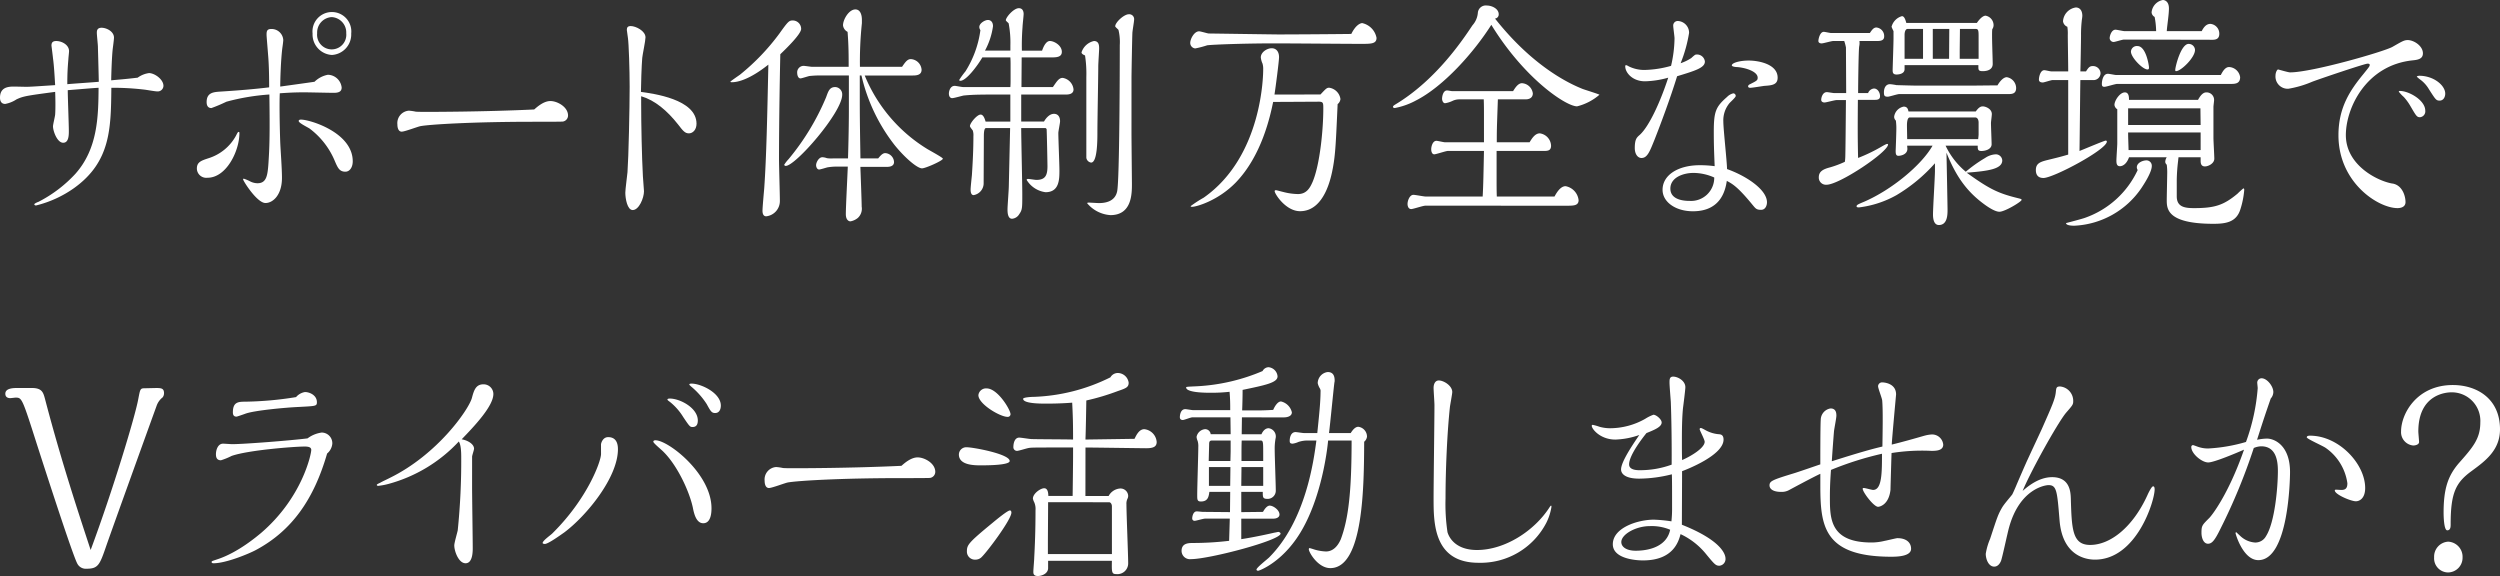 <svg xmlns="http://www.w3.org/2000/svg" xmlns:xlink="http://www.w3.org/1999/xlink" width="499.092" height="115" viewBox="0 0 499.092 115">
  <rect x="0" y="0" width="499.092" height="115" fill="#333333" stroke="none"/>
  <defs>
    <clipPath id="clip-path">
      <rect id="長方形_27842" data-name="長方形 27842" width="499.092" height="115" fill="#fff"/>
    </clipPath>
  </defs>
  <g id="グループ_19117" data-name="グループ 19117" clip-path="url(#clip-path)">
    <path id="パス_47145" data-name="パス 47145" d="M29.731,13.27c1.126,0,2.9,1.252,2.9,2.552a1.144,1.144,0,0,1-1.256,1.108c-.39,0-2.037-.289-2.385-.337a52.691,52.691,0,0,0-6.759-.385c-.087,8.136-.131,14.78-7.455,20.029A22.34,22.34,0,0,1,7.2,39.7c-.131,0-.348-.049-.348-.242,0-.144.651-.433.824-.482a26.443,26.443,0,0,0,7.367-5.585c4.465-5.007,4.594-11.41,4.637-17.187-1.6.1-2.557.192-6.154.48,0,1.3.217,6.934.217,8.089,0,.866,0,2.407-1.126,2.407-1.213,0-2.037-2.359-2.037-3.273,0-.386.433-2.071.433-2.407.087-1.156.045-3.515,0-4.478-5.763.77-6.371.866-7.714,1.494a6.13,6.13,0,0,1-2.254.914C.3,19.432,0,18.9,0,18.182c0-2.12,1.691-2.216,2.818-2.216.39,0,2.21.049,2.6.049,1.344-.049,1.907-.1,5.59-.337-.087-1.444-.217-3.9-.433-5.392,0-.144-.3-2.456-.3-2.5,0-.578.217-.914.953-.914,1.127,0,2.558.769,2.558,2.021,0,.24-.13,1.348-.13,1.541-.173,2.021-.218,3.225-.218,5.054,1-.1,5.375-.385,6.286-.48-.088-4.141-.175-6.6-.175-6.933,0-.434-.217-2.408-.217-2.842,0-.337,0-1.011.954-1.011s2.47.722,2.47,1.974c0,.385-.217,1.974-.26,2.311-.173,1.733-.26,4.381-.3,6.211,1.95-.193,2.428-.193,5.288-.53a4.989,4.989,0,0,1,2.254-.915" transform="translate(0 1.318)" fill="#fff"/>
    <path id="パス_47146" data-name="パス 47146" d="M32.066,34.911a1.881,1.881,0,0,1-2.122-1.828c0-1.3.866-1.589,2.339-2.071a9.456,9.456,0,0,0,5.461-4.477c.347-.675.39-.77.563-.77.087,0,.13.049.13.24,0,3.562-2.6,8.907-6.371,8.907M56.119,14.353A2.841,2.841,0,0,1,58.851,16.9c0,.675-.39,1.059-1.561,1.059-.91,0-4.984-.1-5.85-.1-.824,0-2.3,0-4.942.193-.087,1.637-.043,5.922.087,9.724.087,2.023.347,5.2.347,7.174,0,3.371-1.777,5.007-3.293,5.007-1.691,0-4.464-4.43-4.464-4.718,0-.049.043-.144.129-.144a8.069,8.069,0,0,1,1.344.578,3.344,3.344,0,0,0,1.387.337c1.82,0,2.037-1.541,2.21-4.141.173-2.744.3-5.247.173-13.577a43.817,43.817,0,0,0-8.581,1.444A30.086,30.086,0,0,1,32.847,21c-.911,0-.954-.866-.954-1.2,0-1.83,1.3-1.974,2.47-2.07,4.552-.289,7.2-.53,10.012-.866,0-3.033-.087-5.152-.217-6.548-.043-.626-.3-3.659-.3-3.9,0-.625,0-1.2.91-1.2A2.337,2.337,0,0,1,47.192,7.42c0,.24-.13,1.251-.173,1.492-.3,2.311-.433,6.355-.433,7.8,1.691-.24,5.243-.722,6.847-.962a5.156,5.156,0,0,1,2.687-1.4m-5.373,8.955c1.734,0,10.315,2.552,10.315,8.329,0,1.2-.606,2.07-1.474,2.07-1.171,0-1.517-.77-2.08-2.07a15.515,15.515,0,0,0-5.07-6.548c-.347-.24-2.167-1.106-2.167-1.492,0-.289.347-.289.476-.289M56.9,10.4a4.1,4.1,0,0,1-3.857-4.284,3.879,3.879,0,1,1,7.715,0A4.1,4.1,0,0,1,56.9,10.4m-.043-7.559a3.078,3.078,0,0,0-2.9,3.226,2.919,2.919,0,1,0,5.807,0,3.078,3.078,0,0,0-2.9-3.226" transform="translate(9.358 0.573)" fill="#fff"/>
    <path id="パス_47147" data-name="パス 47147" d="M91,15.37c1.343,0,3.511,1.155,3.511,2.889a1.228,1.228,0,0,1-1,1.2c-.085.047-3.856.047-5.808.047-12.307,0-20.715.53-22.623.868-.563.1-3.163,1.106-3.771,1.106-.693,0-.866-.818-.866-1.444a2.487,2.487,0,0,1,2.3-2.744,9.6,9.6,0,0,1,1.344.193c.347.047,1.733.047,2.167.047.78,0,11.355,0,21.5-.48.564-.482,1.864-1.685,3.251-1.685" transform="translate(18.891 4.803)" fill="#fff"/>
    <path id="パス_47148" data-name="パス 47148" d="M98.276,19.417c0,4.044.13,10.592.347,14.54.043.482.217,2.744.217,2.985,0,1.348-1,3.755-2.254,3.755-1.083,0-1.473-2.31-1.473-3.466,0-.673.39-3.514.433-4.091.217-2.842.433-13,.433-17.044,0-3.371-.173-8.667-.348-9.774-.043-.24-.217-1.444-.217-1.588,0-.482.173-.77.781-.77,1,0,2.947.962,2.947,2.263,0,.673-.606,3.515-.65,4.092-.131,1.444-.26,5.585-.26,6.788,2.384.337,11.095,1.445,11.095,6.355,0,1.252-.781,1.925-1.516,1.925-.781,0-1.171-.48-2.168-1.781-2.167-2.743-4.594-4.814-7.367-5.633Z" transform="translate(29.724 1.238)" fill="#fff"/>
    <path id="パス_47149" data-name="パス 47149" d="M111.393,15.971c-.043,0-.3,0-.3-.1s1.777-1.3,1.907-1.4a44.1,44.1,0,0,0,7.888-8.232c1.689-2.36,1.906-2.6,2.643-2.6a1.677,1.677,0,0,1,1.691,1.684c0,1.012-2.9,3.852-4.161,5.056-.26,12.277-.26,19.74-.26,20.9,0,1.3.173,7.126.173,8.329a3.063,3.063,0,0,1-2.73,3.129c-.563,0-.738-.529-.738-1.106,0-.722.3-3.9.348-4.526.433-6.115.606-14.54.823-24.65-3.641,2.888-6.024,3.514-7.281,3.514m10.747,16.707c-.129,0-.3-.1-.3-.24a7.413,7.413,0,0,1,.866-1.108,48.588,48.588,0,0,0,7.5-12.373c.434-1.2.693-2.023,1.822-2.023a1.451,1.451,0,0,1,1.386,1.541c0,3.514-9.318,14.2-11.269,14.2m14.779-18.055v4.911c0,4.959.087,8.329.131,11.651H140.6c.693-.868,1.041-1.059,1.429-1.059a1.863,1.863,0,0,1,1.735,1.781c0,.866-.911.963-1.387.963h-5.33c.043,1.251.26,6.836.26,7.943a2.493,2.493,0,0,1-.781,2.263,3.249,3.249,0,0,1-1.474.675c-.085,0-.91-.049-.91-1.445,0-1.492.347-8.136.391-9.484h-2.6a11.22,11.22,0,0,0-1.431.144c-.26.049-1.431.433-1.691.433-.39,0-.606-.482-.606-.866,0-.53.521-1.588,1.257-1.588a3.149,3.149,0,0,1,.911.192,5.543,5.543,0,0,0,1.169.049h3.035c.042-1.348.173-6.018.173-9.822V14.623h-4.985a22.271,22.271,0,0,0-2.86.1c-.3.047-1.561.48-1.82.48-.476,0-.651-.673-.651-1.059a1.3,1.3,0,0,1,1.257-1.444c.3,0,1.474.193,1.734.193h7.281c0-2.167,0-4.237-.217-6.981a1.685,1.685,0,0,1-.91-1.3c0-1.155,1.171-3.178,2.47-3.178,1.041,0,1.3,1.2,1.3,2.07v.675a73.383,73.383,0,0,0-.391,8.715h8.408c.651-.963,1.084-1.541,1.734-1.541a2.282,2.282,0,0,1,2.167,2.118c0,1.059-1,1.155-1.734,1.155h-9.621a30.967,30.967,0,0,0,12.352,14.589c.518.337,3.25,1.781,3.25,2.021,0,.386-3.466,1.927-4.159,1.927-.954,0-3.382-2.071-5.418-4.574a35.405,35.405,0,0,1-6.674-13.963Z" transform="translate(34.717 0.447)" fill="#fff"/>
    <path id="パス_47150" data-name="パス 47150" d="M165.092,16.991c.824-1.2,1.214-1.83,1.95-1.83a2.568,2.568,0,0,1,2.167,2.311c0,.866-.868,1.011-1.429,1.011h-9.014v5.393h4.549c.217-.386.954-1.541,1.994-1.541.781,0,1.214.578,1.214,1.492,0,.337-.346,1.974-.346,2.359,0,1.059.217,6.259.217,7.414,0,1.782,0,4.382-2.773,4.382a5.193,5.193,0,0,1-3.771-2.456c0-.1.087-.193.3-.193.26,0,1.387.193,1.647.193,1.82,0,2.21-.963,2.21-2.744,0-.386-.131-7.367-.173-7.414s-.175-.193-.217-.193h-4.854c0,1.878.217,11.122.217,13.192,0,2.792,0,3.129-.608,4a1.841,1.841,0,0,1-1.431.916c-.866,0-.91-1.252-.91-1.878,0-.675.26-3.948.26-4.67l.26-11.555h-4.81c-.433,0-.433,1.2-.433,1.734l-.043,9.388a2.4,2.4,0,0,1-1.994,2.261c-.608,0-.608-.866-.608-1.155,0-.385.217-2.407.26-2.84.173-2.649.3-5.152.3-7.8a2.948,2.948,0,0,0-.131-1.108c-.085-.144-.562-.675-.562-.866,0-.626,1.429-2.311,2.124-2.311.606,0,.866.962,1,1.4h4.94V18.483h-1.343c-4.292,0-5.938,0-7.932.193-.346.049-1.95.529-2.34.529-.346,0-.651-.289-.651-.914,0-.482.261-1.541,1.171-1.541.217,0,1.387.24,1.647.24H156.6c.043-.482.043-1.011.043-1.492V12.561c0-.24,0-.963-.043-1.492h-5.591c-1.04,1.782-3.25,4.67-4.377,4.67-.085,0-.26-.047-.26-.144a16.781,16.781,0,0,1,1.257-1.733,20.471,20.471,0,0,0,2.991-8.233A1.072,1.072,0,0,1,150.4,5c0-.722,1.083-1.4,1.733-1.4.433,0,1,.287,1,1.251a14.406,14.406,0,0,1-1.6,4.863h5.07V8.71a20.615,20.615,0,0,0-.345-4.43c-.045-.1-.564-.482-.564-.626,0-.578,1.559-2.407,2.6-2.407.78,0,.954.673.954,1.156,0,.385-.217,2.214-.217,2.6a46.457,46.457,0,0,0-.131,4.718h4.031c.346-1.011.868-1.925,1.561-1.925.823,0,2.384.866,2.384,2.166,0,1.061-1.084,1.108-2.037,1.108h-5.981l-.043,5.922Zm6.674-1.974a24.109,24.109,0,0,0-.259-4.333c-.218-.1-.7-.289-.7-.626A3.384,3.384,0,0,1,173.283,7.8c1.04,0,1.04.962,1.04,1.541,0,.289-.173,2.985-.173,3.465,0,1.878-.173,11.026-.173,13.1,0,1.685,0,6.162-1.257,6.162a1.117,1.117,0,0,1-.953-.962Zm9.014,11.074c0,1.637.087,9.87.087,10.207,0,1.974,0,6.258-4.289,6.258a6.609,6.609,0,0,1-4.637-2.359c0-.144.217-.144.259-.144.3,0,1.734.1,2.082.1,1.168,0,3.206-.24,3.64-2.359.478-2.456.521-24.555.521-29.176a10.381,10.381,0,0,0-.26-3.033c-.088-.146-.652-.579-.652-.723,0-.77,1.735-2.407,2.731-2.407a.977.977,0,0,1,1.04,1.108c0,.385-.345,2.263-.345,2.7-.043.915-.175,7.9-.175,9Z" transform="translate(45.106 0.389)" fill="#fff"/>
    <path id="パス_47151" data-name="パス 47151" d="M215.41,3.521a3.72,3.72,0,0,1,2.818,2.937c0,1.2-1.084,1.2-3.12,1.2-2.428,0-14.3-.1-16.989-.1-6.413,0-12.655.24-13.7.385a19.524,19.524,0,0,1-2.382.626,1.1,1.1,0,0,1-1-1.108c0-.77.778-2.311,1.775-2.311.26,0,1.561.386,1.864.434.175,0,13.218.192,13.914.192,2.9,0,10.054-.047,14.6-.1.953-1.925,1.907-2.167,2.209-2.167m-8.363,14.251c1.083-1.155,1.257-1.348,1.734-1.348a2.649,2.649,0,0,1,2.254,2.263,1.483,1.483,0,0,1-.563,1.011c-.348,7.7-.434,9.967-.953,12.759-.306,1.589-1.562,8.618-6.546,8.618-2.86,0-5.072-3.466-5.072-4,0-.192.218-.192.26-.192.173,0,1.129.289,1.389.337a12.509,12.509,0,0,0,2.99.433c1.692,0,2.385-1.155,2.948-2.456,1.474-3.515,2.124-10.543,2.124-14.54,0-1.155,0-1.4-.78-1.444-.348,0-7.76.047-9.234.047-.605,2.937-2.3,10.736-7.454,16.081-3.51,3.611-7.844,4.863-8.754,4.863-.042,0-.26,0-.26-.144a24.367,24.367,0,0,1,2.6-1.685C195.6,30.05,195.6,13.391,195.6,12.814a3.88,3.88,0,0,0-.127-1.2,4.075,4.075,0,0,1-.348-1.252c0-1.059,1.256-1.83,2.167-1.83.953,0,1.473.722,1.473,1.781,0,.77-.693,6.115-.911,7.463Z" transform="translate(56.579 1.1)" fill="#fff"/>
    <path id="パス_47152" data-name="パス 47152" d="M216.341,19.861a14.438,14.438,0,0,1-4.117,1.445c-.13,0-.347-.1-.347-.193,0-.242.087-.289.954-.818,7.8-4.864,12.958-12.567,14.908-15.5a4.259,4.259,0,0,0,1.084-2.552,1.592,1.592,0,0,1,1.82-1.4c.953,0,2.34.626,2.34,1.734a.821.821,0,0,1-.736.866c7.974,10.11,15.6,13.288,17.508,14.058.521.193,3.336,1.059,3.336,1.155a10.841,10.841,0,0,1-4.463,2.311c-2.212,0-10.532-5.538-17.119-16.274-3.468,5.489-9.579,12.374-15.169,15.166M218.335,40.8c-.476,0-2.428.675-2.817.675-.738,0-.738-.963-.738-1.012,0-.675.433-1.83,1.171-1.83.39,0,2.08.337,2.427.337h11.4c.13-2.167.175-4.863.26-9.1h-7.194c-.433,0-2.34.675-2.73.675-.434,0-.606-.53-.606-1.011,0-.579.3-1.687,1.04-1.687.26,0,1.429.29,1.691.29h7.8V22.606c0-.818,0-1.925-.043-3.033h-4.94a3.164,3.164,0,0,0-1.257.289,5.521,5.521,0,0,1-1.516.482c-.433,0-.608-.578-.608-.915s.175-1.637,1-1.637c.173,0,.91.144,1.041.144h12.134c.476-.77,1.041-1.589,1.776-1.589a2.333,2.333,0,0,1,2.168,2.023c0,.915-.738,1.2-1.431,1.2h-5.548c-.217,6.211-.217,6.259-.217,8.571h6.546c.389-.627,1.04-1.782,2.036-1.782a2.586,2.586,0,0,1,2.254,2.456c0,1.059-.735,1.059-1.6,1.059h-9.274v5.489c0,1.444,0,2.407.043,3.611H244.12c.391-.722,1.171-2.07,2.212-2.07a3.2,3.2,0,0,1,2.6,2.792c0,1.108-1.04,1.108-2.3,1.108Z" transform="translate(66.215 0.263)" fill="#fff"/>
    <path id="パス_47153" data-name="パス 47153" d="M260.419,10.558c.694-.625.781-.673,1.041-.673a1.578,1.578,0,0,1,1.646,1.4c0,1.252-1.906,1.831-5.547,2.937-1.344,4.381-3.293,9.581-4.507,12.663-.953,2.359-1.431,3.658-2.6,3.658-.781,0-1.344-.818-1.344-1.974,0-1.781.39-2.117,1-2.647,1.906-1.733,4.161-6.74,5.677-11.411a18.6,18.6,0,0,1-4.637.722c-2.513,0-3.944-1.733-3.944-2.985,0-.193.088-.24.173-.24a1.735,1.735,0,0,1,.52.24,7.05,7.05,0,0,0,3.078.722,20.942,20.942,0,0,0,5.375-.818,25.171,25.171,0,0,0,.693-5.489c0-.385-.26-2.167-.26-2.5a.9.9,0,0,1,1-.963,2.355,2.355,0,0,1,2.167,2.359,28.03,28.03,0,0,1-1.69,6.066,9.19,9.19,0,0,0,2.167-1.059M275.5,39.4c0,.529-.261,1.492-1.171,1.492s-1.084-.241-1.647-.915c-2.99-3.659-4.031-4.237-5.2-4.863-.259,1.637-1.039,6.066-6.759,6.066-3.511,0-6.068-1.877-6.068-4.284,0-2.986,3.163-4.911,7.41-4.911a21.835,21.835,0,0,1,2.991.192c-.131-3.176-.173-4.573-.173-6.884,0-4.044.39-4.959,2.642-6.933a2.552,2.552,0,0,1,1.257-.722.51.51,0,0,1,.478.529c0,.289-1.127,1.252-1.3,1.492a5.4,5.4,0,0,0-1.171,3.659c0,1.492.736,8.088.736,9.437,3.684,1.3,7.976,4.044,7.976,6.644m-14.694-5.874c-1.949,0-4.594.866-4.594,3.129,0,2.407,3.078,2.456,3.859,2.456a4.627,4.627,0,0,0,4.9-4.67,10.283,10.283,0,0,0-4.161-.915m11.009-22.436c2.037,0,5.808.722,5.808,3.418,0,1.4-1.084,1.541-2.645,1.638-.39.047-2.384.385-2.817.385-.173,0-.433-.049-.433-.289,0-.193.172-.337.389-.433,1.345-.675,1.519-.77,1.519-1.3,0-1.2-2.3-1.974-4.117-2.118-.348,0-1.041-.1-1.041-.337,0-.529,1.691-.962,3.338-.962" transform="translate(77.254 0.997)" fill="#fff"/>
    <path id="パス_47154" data-name="パス 47154" d="M280.221,19.235c-.39,0-2.08.482-2.426.482-.217,0-.65-.1-.65-.53,0-.48.3-1.54,1.126-1.54.217,0,1.256.192,1.473.192h2.384c0-.915-.043-8.714-.043-9.1a9.422,9.422,0,0,0-.345-1.3h-2.168c-.39,0-1.992.482-2.34.482s-.65-.144-.65-.482c0-.386.3-1.83,1.083-1.83.217,0,1.257.24,1.474.24h7.715c.39-.578.736-1.106,1.3-1.106a1.72,1.72,0,0,1,1.561,1.781c0,.675-.478.915-1.3.915h-3.641a2.968,2.968,0,0,1-.043,1.059c-.131.626-.217,7.848-.217,9.34H286.5a1.415,1.415,0,0,1,1.171-.915c.781,0,1.214.868,1.214,1.494,0,.289,0,.769-.954.769h-3.466c-.045,5.826-.045,7.607.043,11.6a32.744,32.744,0,0,0,4.854-2.36c.78-.433.866-.433.954-.433.129,0,.172.049.172.1,0,1.54-9.751,8.04-12.264,8.04a1.427,1.427,0,0,1-1.561-1.494c0-1.2.954-1.637,2.254-1.974a19.985,19.985,0,0,0,2.947-1.106,8.028,8.028,0,0,0,.088-.963c.043-1.155.085-6.644.129-11.362ZM299.853,31.85a32.342,32.342,0,0,1-7.669,6.355,20.216,20.216,0,0,1-7.5,2.456c-.088,0-.478,0-.478-.193,0-.289.173-.386,1.561-.963,5.418-2.359,11.355-7.221,13.608-11.17h-5.07c0,.1.043.53.043.626,0,1.155-1.343,1.4-1.777,1.4-.476,0-.563-.337-.563-.963,0-.1.175-4.333.13-4.959,0-.144-.043-.77-.087-1.108a1.031,1.031,0,0,1-.346-.77,2.379,2.379,0,0,1,1.906-2.021c.738,0,.869.529.954.962H308c.433-.578.824-1.011,1.387-1.011s1.82.482,1.82,1.541c0,.289-.173,1.54-.173,1.781,0,.675.129,3.659.129,4.237,0,1.012-1.256,1.348-2.036,1.348-.738,0-.738-.336-.738-1.059h-6.414a15.245,15.245,0,0,0,4.032,5.2,27.869,27.869,0,0,1,3.856-2.744,4.1,4.1,0,0,1,1.994-.722,1.282,1.282,0,0,1,1.431,1.2c0,1.685-2.6,2.118-7.107,2.456,4.289,3.08,6.068,4.044,9.924,5.007.954.24,1.041.24,1.041.433,0,.336-3.338,2.359-4.421,2.359-1,0-2.645-1.2-3.164-1.588-3.51-2.6-5.59-5.682-7.412-10.207.045,1.781.217,10.881.217,11.362,0,.962,0,3.082-1.733,3.082-1.041,0-1.171-1.349-1.171-2.071,0-1.4.39-7.51.39-8.762Zm-7.107-13.818c-.39,0-1.992.529-2.3.529-.65,0-.78-.192-.78-.866,0-.962.434-1.637,1.213-1.637a12.031,12.031,0,0,1,1.3.193c.259,0,3.163.1,4.463.1h9.924c.911,0,4.422-.049,5.765-.049.564-.962,1.257-1.637,1.864-1.637a2.227,2.227,0,0,1,1.864,2.167c0,1.011-.65,1.2-1.387,1.2Zm15.776-5.778H293.787v.819c0,.963-1.257,1.059-1.6,1.059-.781,0-.781-.482-.781-.915,0-.337.173-5.3.173-6.308V5.466a7.388,7.388,0,0,1-.39-.866,2.961,2.961,0,0,1,2.08-2.118c.52,0,.736.915.866,1.348h14.085c.824-1.2,1.431-1.445,1.735-1.445a1.929,1.929,0,0,1,1.6,1.878,1.4,1.4,0,0,1-.26.818c-.131.916.087,5.826.087,6.934,0,1.444-1.691,1.444-1.994,1.444-.78,0-.866-.192-.866-.818ZM297.471,5.033h-3.078c-.476,0-.606.722-.606,1.155V11h3.684Zm11.095,18.681c0-.53-.217-1.012-.693-1.012H294.826c-.562,0-.562,1.349-.562,1.589,0,.433.042,2.359.042,2.743h14.173c.043-.385.087-.722.087-.962ZM299.42,5.033V11h3.251l.043-5.971Zm9.146,1.685c0-1.252,0-1.685-.564-1.685h-3.163c0,.722-.043,3.851-.043,4.477V11h3.771Z" transform="translate(86.436 0.745)" fill="#fff"/>
    <path id="パス_47155" data-name="パス 47155" d="M313,15.984c-.3,0-1.691.482-1.95.482-.347,0-.78-.1-.78-.578s.259-1.877,1.083-1.877c.217,0,1.171.24,1.387.24h3.38c0-1.156-.087-6.211-.087-7.223a8.946,8.946,0,0,0-.087-1.684,1.356,1.356,0,0,1-.866-1.108,2.977,2.977,0,0,1,2.557-2.744c.738,0,1.3.53,1.3,1.685a5.526,5.526,0,0,1-.087.722,24.809,24.809,0,0,0-.173,3.226c0,.818-.085,5.922-.13,7.126h1.127c.433-.675.693-1.059,1.3-1.059a1.5,1.5,0,0,1,1.6,1.444,1.411,1.411,0,0,1-1.561,1.348h-2.47c-.043,2.264-.13,12.133-.172,14.155.3-.1,4.939-2.071,5.243-2.071a.2.2,0,0,1,.217.193c0,1.589-10.662,7.27-12.655,7.27-1.084,0-1.517-.626-1.517-1.588,0-1.252.781-1.589,2.037-1.927,2.34-.578,2.6-.625,4.421-1.155V15.984Zm16.815,17.429c0-.915,1.171-1.4,1.952-1.4a1.074,1.074,0,0,1,1.039,1.108c0,1.348-1.734,3.9-2.08,4.43a17.142,17.142,0,0,1-13.392,7.51c-.261,0-1.647,0-1.647-.529.217-.049,3.338-.866,3.814-1.059a18.249,18.249,0,0,0,10.487-9.533,1.1,1.1,0,0,1-.173-.53m-3.9-16.658c-.433,0-2.168.578-2.558.578s-.52-.144-.52-.578c0-.578.217-2.023,1.214-2.023.26,0,1.386.242,1.6.242h20.933c.3-.578.824-1.589,1.647-1.589a2.349,2.349,0,0,1,2.21,2.023c0,1.2-.824,1.348-1.776,1.348ZM327.255,7.9c-.347,0-1.776.482-2.08.482a.8.8,0,0,1-.781-.77c0-.433.348-1.685,1.171-1.685.26,0,1.517.289,1.778.289h6.326a15.853,15.853,0,0,0-.3-2.84,1.126,1.126,0,0,1-.606-.915A2.775,2.775,0,0,1,335.013,0c.39,0,1.213.289,1.213,1.685,0,1.252-.346,3.273-.433,4.526h6.977c.39-.77.911-1.444,1.735-1.444a1.95,1.95,0,0,1,1.776,1.973c0,.868-.476,1.2-1.343,1.2Zm1,23.5c-.39,1.155-1.126,1.781-1.821,1.781-.608,0-.693-.53-.693-1.108,0-.529.173-2.985.173-3.466V21.81a1.162,1.162,0,0,1-.564-.866c0-.868,1.084-2.5,2.08-2.5.824,0,.824,1.012.824,1.492h13.781c.52-.962,1.041-1.492,1.647-1.492a1.5,1.5,0,0,1,1.559,1.541c0,.193-.129,1.155-.129,1.348v6.164c0,.673.172,3.562.172,4.187,0,.963-1.213,1.541-1.862,1.541-.868,0-.868-.77-.868-1.2v-.625h-4.421l-.087.818a35.571,35.571,0,0,0-.259,3.756V39.19c0,2.118,1.559,2.359,3.466,2.359,4.117,0,5.893-.576,8.668-2.888a14.713,14.713,0,0,1,1.169-1.059c.088,0,.173.144.173.289a17.134,17.134,0,0,1-.823,4.044c-.824,2.456-2.947,2.744-5.33,2.744-9.319,0-9.319-3.033-9.319-4.767,0-.77.087-4.526.087-5.055a12.024,12.024,0,0,0-.087-1.974.809.809,0,0,1-.3-.579,1.851,1.851,0,0,1,.3-.914Zm14.258-9.774H328.079v3.322h14.474Zm.043,4.814H328.079c0,1.108.042,1.685.087,3.515h14.388ZM331.936,13.865c-.954,0-3.294-2.407-3.294-3.562a1.174,1.174,0,0,1,1.3-1.108c1.734,0,2.3,3.948,2.3,4.237,0,.242,0,.433-.3.433m8.233-5.1a1.26,1.26,0,0,1,1.257,1.2c0,1.541-2.817,4.237-3.771,4.237-.173,0-.173-.1-.173-.242,0-.625,1.127-5.2,2.687-5.2" transform="translate(96.773 0)" fill="#fff"/>
    <path id="パス_47156" data-name="パス 47156" d="M369.466,34.736c2,.337,2.6,2.553,2.6,3.708,0,1.2-1.387,1.2-1.6,1.2-3.856,0-11.788-5.1-11.788-14.54,0-5.585,2.34-9,4.984-12.229,1.127-1.4,1.257-1.541,1.257-1.83,0-.24-.346-.24-.433-.24-.521,0-8.711,2.743-11.051,3.611a20.612,20.612,0,0,1-4.768,1.4,2.448,2.448,0,0,1-2.557-2.647c0-.578.3-1.2.52-1.2.088,0,2,.578,2.385.578,4.421,0,18.895-4.188,20.454-5.1,1.864-1.059,2.3-1.348,3.035-1.348,1.214,0,3.035,1.155,3.035,2.647,0,1.156-1.084,1.3-2.037,1.4-9.319.963-13.348,9.533-13.348,14.925,0,6.068,6.414,9.2,9.316,9.677M374.929,21.5c-.608,0-.781-.337-1.908-2.263a10.47,10.47,0,0,0-1.3-1.781,7.494,7.494,0,0,1-1-1.059c0-.144.173-.144.218-.144,1.776,0,5.07,1.83,5.07,3.948a1.17,1.17,0,0,1-1.083,1.3m-.131-8.281c2.9,0,5.2,1.925,5.2,3.562,0,.675-.348,1.4-1.127,1.4-.693,0-.823-.24-2.124-2.263a6.407,6.407,0,0,0-1.6-1.83,8.06,8.06,0,0,1-.824-.675c0-.143.433-.192.476-.192" transform="translate(108.164 1.903)" fill="#fff"/>
    <path id="パス_47157" data-name="パス 47157" d="M6.143,59.017c2.012,0,2.246.936,2.574,2.132,3.276,12.529,6.74,22.928,9.127,30.206,4.445-11.957,8.892-26.723,9.5-30.1.374-1.923.374-2.183,1.217-2.183l2.34-.053c1.029,0,1.591.053,1.591,1.04a1.327,1.327,0,0,1-.281.832A3.68,3.68,0,0,0,31,62.6c-1.45,4-8.472,23.448-10.016,27.867-1.31,3.8-1.592,4.628-3.931,4.628a1.9,1.9,0,0,1-1.826-.937c-.843-1.351-6.459-18.768-8.051-23.708-3-9.409-3.042-9.514-4.306-9.514-.14,0-.935.105-1.075.105-.423,0-.983-.156-.983-.883,0-1.145,1.684-1.145,2.527-1.145Z" transform="translate(0.253 18.443)" fill="#fff"/>
    <path id="パス_47158" data-name="パス 47158" d="M54.116,67.719a2.131,2.131,0,0,1,2.168,2.214,2.893,2.893,0,0,1-1.041,1.974C52.6,81.054,48.222,87.314,41.028,91.166c-1.344.722-5.938,2.647-8.451,2.647-.175,0-.391-.049-.391-.24s.087-.193,1.084-.53c4.2-1.348,8.1-4.718,8.754-5.247C50.3,80.717,52.08,72,52.08,71.185c0-.482-.434-.675-1.3-.675-2.124,0-11.355.722-14.606,1.878a13.136,13.136,0,0,1-2.124.866c-.823,0-1-.578-1-1.2,0-.866.39-2.118,1.429-2.118.261,0,1.561.1,1.82.1,2.34,0,11.616-.722,15.039-1.155a6.08,6.08,0,0,1,2.773-1.155M50.822,59.63c.91,0,2.384.626,2.384,2.023,0,.818-.217.769-3.771.962-2.3.1-8.754.675-10.532,1.348-.26.1-1.646.578-1.733.578-.564,0-.738-.336-.738-.866,0-2.021,1.041-2.118,2.427-2.118a68.823,68.823,0,0,0,10.185-.915,2.97,2.97,0,0,1,1.777-1.011" transform="translate(10.059 18.635)" fill="#fff"/>
    <path id="パス_47159" data-name="パス 47159" d="M76.336,78.87c0,1.925.13,10.543.13,12.277,0,.673,0,3.033-1.431,3.033-1.387,0-2.254-2.407-2.254-3.563,0-.529.606-2.552.693-3.033a136.069,136.069,0,0,0,.694-14.636c0-2.214-.3-2.744-.478-3.082A29.829,29.829,0,0,1,59.65,78.339a12.857,12.857,0,0,1-2.037.386c-.173,0-.3-.049-.3-.193s.606-.385.693-.433c.3-.193,1.647-.818,1.907-.963C69.446,72.466,75.643,63.51,76.293,61.2c.39-1.445.736-2.744,2.3-2.744a1.946,1.946,0,0,1,1.992,1.925c0,2.407-3.683,6.307-6.326,9.051,1.343.242,2.47,1.012,2.47,1.878,0,.24-.39,1.348-.39,1.588Z" transform="translate(17.91 18.268)" fill="#fff"/>
    <path id="パス_47160" data-name="パス 47160" d="M94.189,70.526c0-.289.348-1.492,1.431-1.492,1.431,0,1.95,1.011,1.95,2.407,0,5.682-6.328,13.336-10.7,16.61-.694.482-3.208,2.311-3.9,2.311-.13,0-.433-.049-.433-.193,0-.48,1.691-1.637,1.949-1.925,7.022-6.933,9.709-14.4,9.709-15.839Zm20.414,15.7c-1.431,0-1.864-2.023-2.08-3.13-.694-3.226-3.078-8.376-5.851-11.121-.3-.337-2.037-1.734-2.037-2.023s.348-.289.433-.289c2.557,0,11.181,6.693,11.181,13.577,0,.819-.087,2.986-1.646,2.986m-6.674-24.892c2.036,0,5.59,1.877,5.59,4.381,0,1.011-.476,1.3-1.041,1.3-.518,0-.605-.1-1.862-1.973a11.712,11.712,0,0,0-2.6-2.986c-.3-.24-.564-.385-.564-.529,0-.193.39-.193.478-.193m9.058,2.889c-.693,0-.91-.337-1.691-1.781a15.4,15.4,0,0,0-3.12-3.515c-.3-.289-.348-.289-.348-.433s.39-.146.433-.146c1.908,0,5.851,1.878,5.851,4.382,0,.866-.388,1.492-1.126,1.492" transform="translate(25.792 18.233)" fill="#fff"/>
    <path id="パス_47161" data-name="パス 47161" d="M146.858,69.571c1.343,0,3.511,1.155,3.511,2.889a1.228,1.228,0,0,1-1,1.2c-.085.047-3.856.047-5.808.047-12.307,0-20.715.53-22.623.868-.563.1-3.163,1.108-3.771,1.108-.692,0-.866-.819-.866-1.445a2.487,2.487,0,0,1,2.3-2.744,9.562,9.562,0,0,1,1.343.193c.348.047,1.734.047,2.168.047.78,0,11.355,0,21.5-.48.564-.482,1.864-1.685,3.251-1.685" transform="translate(36.347 21.742)" fill="#fff"/>
    <path id="パス_47162" data-name="パス 47162" d="M150.313,75.172c-1.343,0-4.464,0-4.464-2.167a1.467,1.467,0,0,1,1.561-1.444c1.3,0,8.58,1.348,8.58,2.744,0,.866-4.722.866-5.677.866m0,18.392a1.742,1.742,0,0,1-1.171.433,1.6,1.6,0,0,1-1.691-1.685c0-1.252.348-1.734,5.028-5.585.694-.579,3.077-2.552,3.553-2.552.261,0,.3.289.3.433,0,1.4-4.985,8.04-6.024,8.955m5.243-28.069c-1.473,0-5.808-2.552-5.808-4.334a1.529,1.529,0,0,1,1.647-1.347c2.212,0,4.768,4.284,4.768,5.15a.546.546,0,0,1-.608.53m15.56,15.792h4.637a2.831,2.831,0,0,1,2.3-1.492,1.535,1.535,0,0,1,1.6,1.492,1.266,1.266,0,0,1-.13.529,2.242,2.242,0,0,0-.217,1.156c0,1.877.346,10.11.346,11.747a2.148,2.148,0,0,1-2.342,2.167c-.953,0-.953-.337-.91-2.649H163.661v1.445c0,1.155-1.343,1.588-2.037,1.588-.866,0-.91-.482-.91-.818,0-.482.173-2.407.173-2.793.13-2.359.26-5.44.26-9.533a3.326,3.326,0,0,0-.26-1.589,2.662,2.662,0,0,1-.261-.722c0-1.011,1.519-2.07,2.255-2.07.606,0,.823.673.823,1.541h4.854c.088-6.5.088-7.223.088-9.678-7.8,0-8.365,0-8.841.1-.39.049-2,.578-2.342.578a.72.72,0,0,1-.736-.722c0-.915.3-1.927,1.169-1.927.39,0,2.08.29,2.47.29,1.041.047,6.979.047,8.279.1,0-3.515-.043-4.67-.175-7.366-2.382.193-4.679.193-5.244.193-1.04,0-4.55,0-4.55-.963,0-.29,1.6-.386,2.08-.386A37.117,37.117,0,0,0,176.1,57.6a1.708,1.708,0,0,1,1.474-.866,2.224,2.224,0,0,1,2.167,1.925c0,.915-.476,1.108-2.167,1.685a45.742,45.742,0,0,1-6.284,1.877c-.045,2.5-.087,5.538-.173,7.8l9.8-.144c.345-.722.91-1.925,1.949-1.925a2.772,2.772,0,0,1,2.47,2.552c0,1.011-.78,1.252-2.122,1.252-.738,0-10.706-.146-12.092-.146Zm5.287,2.07c0-.385-.217-.819-.564-.819H163.661c0,1.3-.043,7.03-.043,8.185v2.167H176.4Z" transform="translate(45.58 17.729)" fill="#fff"/>
    <path id="パス_47163" data-name="パス 47163" d="M191.851,65.866l-.045,3.369h3.944c.3-.673.781-1.2,1.431-1.2a1.655,1.655,0,0,1,1.431,1.781c0,.1-.087.433-.087.53a11.1,11.1,0,0,0-.13,1.974c0,1.3.217,7.03.217,8.185a1.634,1.634,0,0,1-1.6,1.637c-1,0-1-.289-1-1.4h-4.291v4.045l4.334-.049c.26-.482.78-1.252,1.343-1.252.694,0,1.952.866,1.952,1.781,0,.626-.738.819-1.171.819h-6.458V90.18c2.9-.433,6.414-1.252,6.631-1.3.087,0,.693-.146.78-.146.13,0,.434.146.434.337,0,1.349-14.216,5.1-17.9,5.1a1.667,1.667,0,0,1-1.864-1.637c0-1.541,1.343-1.588,2.3-1.588a61.265,61.265,0,0,0,7.194-.433l.131-4.43h-4.942c-.345,0-1.776.433-2.036.433a.458.458,0,0,1-.521-.482c0-.337.173-1.4.91-1.4.218,0,1.041.1,1.214.1l5.417.049.043-4.045h-4.159c-.13.915-.261,1.925-1.691,1.925-.736,0-.736-.385-.736-1.3,0-1.541.217-8.232.217-9.581a3.627,3.627,0,0,0-.131-1.2,2.634,2.634,0,0,1-.217-.818,1.9,1.9,0,0,1,1.691-1.541,1.112,1.112,0,0,1,1.127,1.011H189.6l-.043-3.369h-7.628c-.3,0-1.6.529-1.864.529-.345,0-.606-.144-.606-.577,0-.144.043-1.589,1.083-1.589.261,0,1.3.193,1.519.193h7.452c0-1.2,0-2.118-.129-3.659a32.656,32.656,0,0,1-3.857.193c-.78,0-4.812,0-4.812-1.059,0-.144.217-.144,2.212-.24a38.406,38.406,0,0,0,13.044-3.033,1.406,1.406,0,0,1,1.171-.77,1.987,1.987,0,0,1,1.82,1.83c0,1.251-2.34,1.733-6.977,2.7,0,1.348-.043,2.985-.087,4.092h3.64c.478,0,1.735-.049,2.558-.1.26-.626.866-1.684,1.559-1.684a2.9,2.9,0,0,1,2.167,2.166c0,.866-1.083,1.012-1.559,1.012Zm-5.938,4.621c-.563,0-.608.289-.608.819l-.085,3.273h4.334c0-.289.043-1.685.043-1.974V70.488Zm-.65,5.3v3.755h4.246l.045-3.755Zm10.835,0h-4.334l-.043,3.755H196.1Zm0-2.647c0-2.36,0-2.649-.521-2.649h-3.771c-.042.962-.042,2.07-.042,3.129v.963H196.1Zm12.958-2.649c0,.1-.824,9.726-4.854,17.189-3.728,6.981-8.929,8.81-9.1,8.81-.217,0-.345-.1-.345-.24,0-.385,2.122-2.023,2.513-2.407,7.367-7.367,8.926-19.451,9.447-23.351h-1.6a5.734,5.734,0,0,0-1.994.289,4.5,4.5,0,0,1-1.127.337c-.518,0-.606-.193-.606-.578,0-.53.173-1.734,1.171-1.734.26,0,1.387.193,1.647.193h2.687c.3-2.937.65-6.066.65-8.233a1.025,1.025,0,0,0-.13-.673,3.353,3.353,0,0,1-.433-1.059,2.275,2.275,0,0,1,1.994-2.216c1.083,0,1.386.77,1.386,1.685a1.33,1.33,0,0,1-.043.386c-.13.818-.866,8.521-1.083,10.11h4.334c.39-.626.91-1.252,1.517-1.252a1.988,1.988,0,0,1,1.733,1.974,1.573,1.573,0,0,1-.563,1.012c-.043,8.907-.13,25.228-6.761,25.228-2.47,0-4.291-3.178-4.291-3.756,0-.143.043-.24.173-.24.045,0,.823.24.954.289a9.185,9.185,0,0,0,2.3.386c1.992,0,2.815-2.167,2.947-2.407,1.516-4.045,2.167-9.388,2.167-19.74Z" transform="translate(56.083 17.454)" fill="#fff"/>
    <path id="パス_47164" data-name="パス 47164" d="M241.5,82.857c.085,0,.085.192.085.24a10.89,10.89,0,0,1-.995,3.129,14.781,14.781,0,0,1-13.566,8.04c-8.971,0-8.971-7.943-8.971-12.855,0-2.936.173-15.935.173-18.584,0-.578-.173-2.985-.173-3.466,0-.818.346-1.492,1.041-1.492,1,0,2.687,1.059,2.687,2.311,0,.385-.433,2.6-.478,3.08-.562,5.3-.866,12.759-.866,18.151a38.3,38.3,0,0,0,.39,6.741c.26.915,1.474,3.563,5.895,3.563,5.59,0,11.485-3.852,14.476-8.522.043-.049.217-.337.3-.337" transform="translate(68.144 18.085)" fill="#fff"/>
    <path id="パス_47165" data-name="パス 47165" d="M258.065,72.881c0-6.355-.175-10.448-.175-10.543-.043-.626-.26-3.275-.26-3.852,0-.626,0-1.2.736-1.2.911,0,2.428.819,2.428,2.118,0,.482-.391,3.562-.476,4.19-.131,1.4-.217,2.985-.217,6.5,0,1.684,0,2.743.042,3.851,1.777-.77,4.507-2.407,4.507-3.658,0-.434-1-2.264-1-2.5a.217.217,0,0,1,.217-.242c.087,0,.175,0,.953.434a6.545,6.545,0,0,0,2.818.818c.217.049.781.1.781,1.059,0,3.129-7.368,5.971-8.279,6.308,0,1.492-.042,10.495-.042,10.688,8.233,3.273,8.71,6.114,8.71,6.741a1.34,1.34,0,0,1-1.213,1.444c-.738,0-.954-.24-2.775-2.456a14.407,14.407,0,0,0-4.984-3.852c-.389,1.445-1.429,5.249-7.5,5.249-1.864,0-6.024-.482-6.024-3.226,0-3.322,5.028-4.91,8.191-4.91a28.922,28.922,0,0,1,3.511.337,23.23,23.23,0,0,0,.129-2.7c0-3.273,0-5.633-.043-6.693a27.194,27.194,0,0,1-6.5.868c-3.077,0-3.64-1.155-3.64-1.83,0-1.492,2.167-4.718,3.64-6.885a15.8,15.8,0,0,1-4.767.915c-3.033,0-4.724-2.118-4.724-2.744,0-.192.13-.192.218-.192a11.417,11.417,0,0,1,1.343.385,7.808,7.808,0,0,0,2.124.289,14.29,14.29,0,0,0,6.977-1.877,8.358,8.358,0,0,1,1.647-.819c.563,0,1.646.915,1.646,1.541,0,.866-1.343,1.444-3.033,2.118-.693.866-3.468,4.381-3.468,6.258,0,1.156,1.647,1.156,2.124,1.156a18.5,18.5,0,0,0,6.372-1.108Zm-4.379,14.251c-2.773,0-5.677,1.638-5.677,3.178,0,1.011,1.083,1.734,2.86,1.734,2.9,0,6.241-.963,6.891-4.19a9.511,9.511,0,0,0-4.074-.722" transform="translate(75.665 17.901)" fill="#fff"/>
    <path id="パス_47166" data-name="パス 47166" d="M300.1,68.8a7.043,7.043,0,0,1,1.387-.24,2.236,2.236,0,0,1,2.34,2.021c0,1.2-1.389,1.252-2.34,1.252a38.789,38.789,0,0,0-7.976.433c-.042,1.012-.215,7.174-.215,7.366C292.945,82.668,291.08,83,290.823,83c-.869,0-3.078-2.936-3.078-3.611,0-.144.173-.144.217-.144.3,0,1.6.385,1.862.385,1.776,0,1.776-3.465,1.776-7.221a63.678,63.678,0,0,0-10.182,3.226c-.217,2.889-.217,4.621-.217,5.44,0,4.237,0,9.051,8.32,9.051a11.2,11.2,0,0,0,2.645-.336c.347-.049,2.252-.53,2.512-.53,1.822,0,2.731.915,2.731,2.118,0,1.492-2.643,1.589-3.944,1.589-13.651,0-14.173-6.259-14.173-14.4V76.41c-1.474.675-6.023,3.129-6.2,3.225a3.039,3.039,0,0,1-1.646.386c-1.646,0-2.3-.626-2.3-1.3,0-.868.608-1.108,4.854-2.407.824-.241,4.552-1.541,5.287-1.782,0-1.3,0-7.895.088-8.907a2.325,2.325,0,0,1,1.95-2.263c1.127,0,1.171.963,1.171,1.445s-.434,2.647-.479,3.129c-.085.963-.39,5.1-.433,5.971,5.766-1.83,8.063-2.456,10.1-2.937.042-3.082.129-7.223-.043-9.2-.046-.482-.823-2.407-.823-2.842a.8.8,0,0,1,.823-.769c.215,0,2.772.1,2.772,2.407,0,.047-.781,8.425-.865,10.013,2.166-.529,4.377-1.155,6.543-1.781" transform="translate(84.114 18.177)" fill="#fff"/>
    <path id="パス_47167" data-name="パス 47167" d="M308.144,78.526c.348-.819,1.907-4.43,2.254-5.152.953-2.07,2.557-5.489,2.86-6.162,1.994-4.526,2.645-5.922,2.775-7.366.085-.819.13-1.061.866-1.061a2.875,2.875,0,0,1,2.6,2.937c0,.673-.129.819-1.429,2.31-1.647,1.975-7.021,11.6-8.668,15.6,1-.866,3.206-2.744,5.893-2.744,3.554,0,3.684,2.985,3.728,4.285.173,6.114.3,9.244,3.859,9.244,4.073,0,8.537-3.611,11.4-9.87.26-.577.866-1.83,1.171-1.83.215,0,.3.24.3.626,0,2.263-3.6,14.01-11.919,14.01-1.906,0-6.5-.819-7.064-7.848-.476-5.826-.563-7.03-2.209-7.03-.479,0-5.723.579-7.89,8.522-.3,1.059-1.343,6.019-1.6,6.644-.13.289-.52,1.108-1.345,1.108-1.126,0-1.688-1.492-1.688-2.552a12.643,12.643,0,0,1,.866-2.985c1.431-4.334,1.559-4.816,2.427-6.308.476-.77,1.429-1.83,1.992-2.552.088-.144.564-1.2.824-1.83" transform="translate(94.39 18.371)" fill="#fff"/>
    <path id="パス_47168" data-name="パス 47168" d="M348.421,69.576c1.429,0,4.594,1.3,4.594,6.693,0,1.492-.3,17.573-6.328,17.573-3.034,0-4.55-5.2-4.55-5.393,0-.1.085-.193.13-.193l.824.77a4.749,4.749,0,0,0,2.947,1.3,2.418,2.418,0,0,0,2.167-1.252c1.777-2.744,2.384-9.773,2.384-13.048,0-1.973-.346-4.91-3.336-4.91a4.1,4.1,0,0,0-1.475.337,116.254,116.254,0,0,1-6.63,16.08c-1.171,2.407-1.735,3.033-2.513,3.033-.911,0-1.3-1.2-1.3-2.166,0-1.445.131-1.541,1.519-2.937.345-.289,3.77-4.477,6.976-13.674-1.559.675-5.98,2.552-7.151,2.552-1.256,0-3.38-1.733-3.38-3.08a.37.37,0,0,1,.345-.386c.088,0,.954.337,1.129.386a6.082,6.082,0,0,0,1.949.289,32.768,32.768,0,0,0,7.5-1.3,39.973,39.973,0,0,0,2.34-10.738c0-.144-.087-.866-.087-1.011a.862.862,0,0,1,.866-.963c1.084,0,2.34,1.589,2.34,2.744a2.014,2.014,0,0,1-.52,1.3c-.911,2.647-1.256,3.611-2.73,8.232a10.5,10.5,0,0,1,1.994-.24m17.726,12.517c-.954,0-4.2-1.348-4.2-2.166,0-.146.13-.146.3-.146.13,0,.866.049,1.04.049.911,0,1.171-.482,1.171-1.348a10.322,10.322,0,0,0-4.377-7.077c-.563-.386-3.728-1.781-3.728-2.071,0-.337.476-.337.65-.337,5.765,0,11.009,5.633,11.009,10.449,0,2.021-1.084,2.647-1.864,2.647" transform="translate(104.16 17.982)" fill="#fff"/>
    <path id="パス_47169" data-name="パス 47169" d="M379.329,75.708c-3.2,2.318-4.222,4.367-4.222,10.675,0,.432,0,1.187-.679,1.187s-.728-2.911-.728-3.558c0-4.852.923-7.387,3.058-9.866,2.765-3.128,4.27-4.852,4.27-8.088a5.7,5.7,0,0,0-5.774-6.038c-.777,0-6.6.215-6.6,7.817,0,.323.147,1.778.147,2.1,0,.538-.777.7-1.166.7a2.677,2.677,0,0,1-2.427-2.8c0-3.558,3.155-9.273,10.336-9.273,4.707,0,9.415,2.641,9.415,8.841,0,4.151-2.912,6.308-5.629,8.3M374.574,95.98a2.815,2.815,0,0,1-2.765-3.02,2.985,2.985,0,0,1,2.814-3.126,3.023,3.023,0,0,1,2.863,3.126,2.935,2.935,0,0,1-2.911,3.02" transform="translate(114.133 18.302)" fill="#fff"/>
  </g>
</svg>
